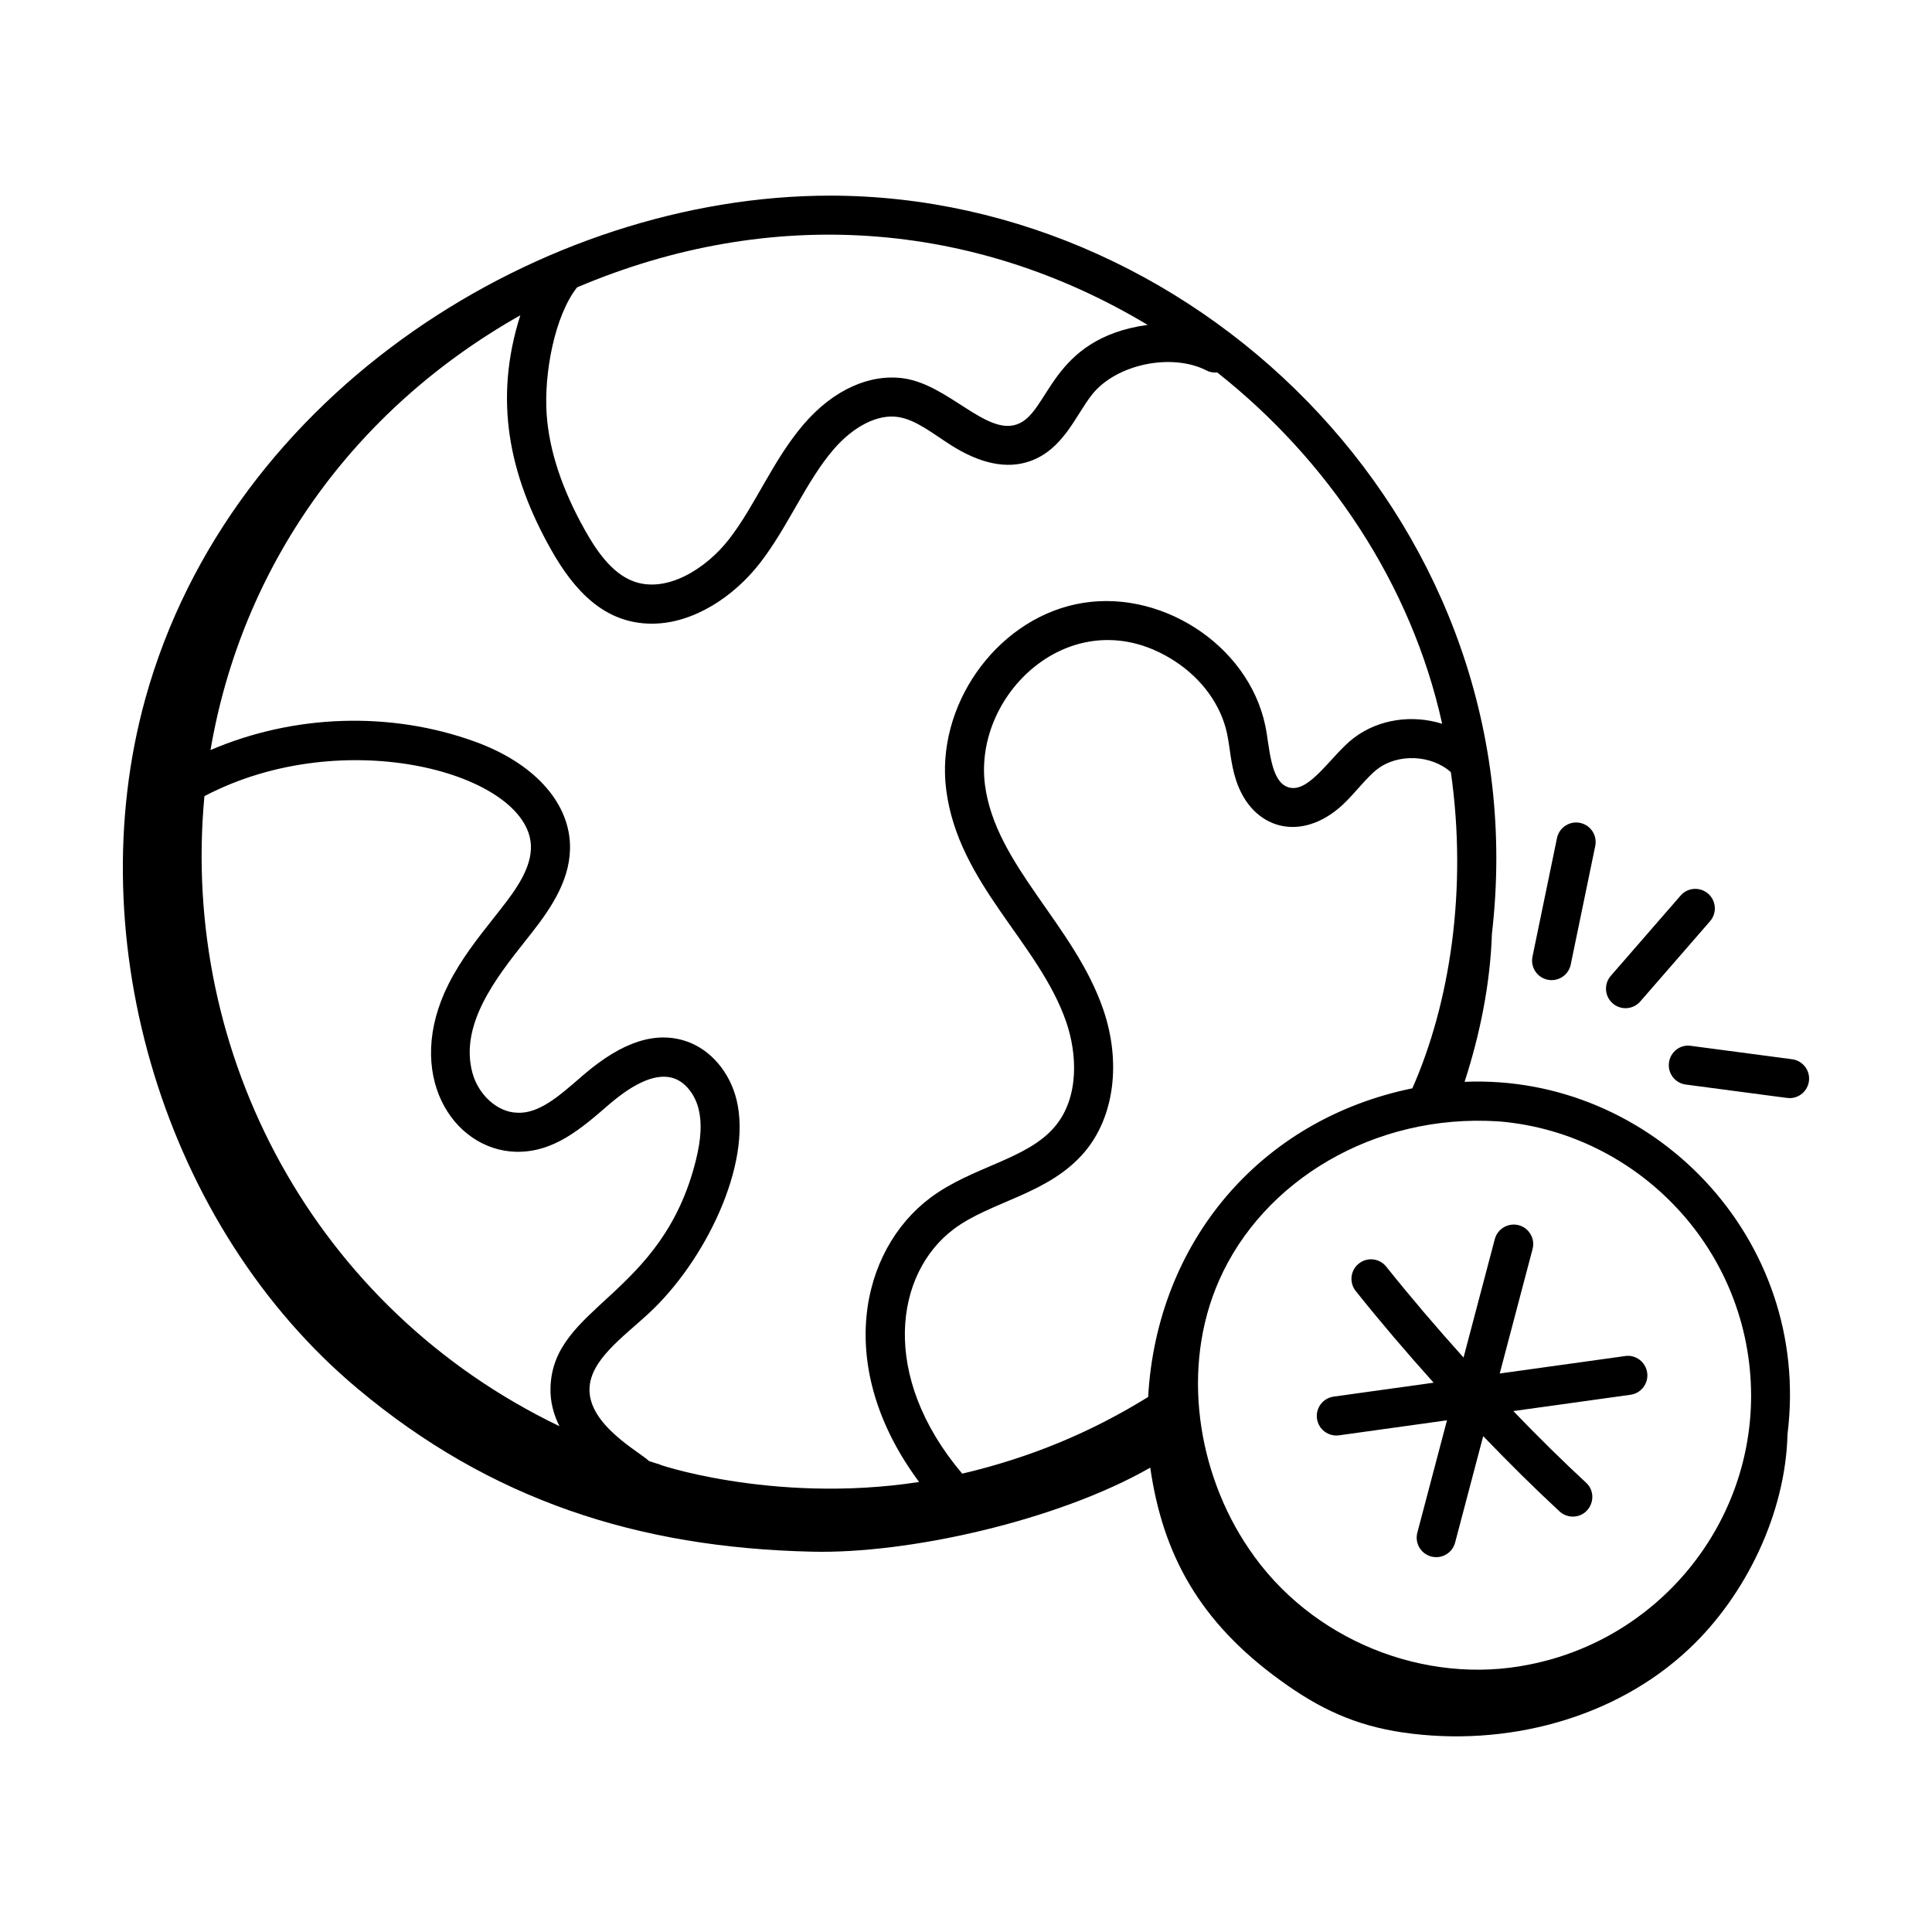 <?xml version="1.0" encoding="UTF-8"?>
<!-- Uploaded to: ICON Repo, www.iconrepo.com, Generator: ICON Repo Mixer Tools -->
<svg fill="#000000" width="800px" height="800px" version="1.1" viewBox="144 144 512 512" xmlns="http://www.w3.org/2000/svg">
 <g>
  <path d="m504.1 478.86c-2.234 1.777-2.602 5.035-0.82 7.273 6.375 7.988 13.398 16.23 20.648 24.297l-26.504 3.688c-2.832 0.398-4.805 3.012-4.41 5.844 0.395 2.844 3.027 4.805 5.84 4.414l28.613-3.981-7.859 29.773c-0.863 3.258 1.586 6.496 5.008 6.496 2.293 0 4.387-1.535 5-3.856l7.449-28.219c6.859 7.148 13.715 13.922 20.23 19.949 0.996 0.918 2.258 1.375 3.516 1.375 4.676 0 6.973-5.781 3.516-8.977-6.211-5.746-12.738-12.191-19.281-18.988l31.066-4.324c2.832-0.398 4.805-3.012 4.41-5.844-0.398-2.836-3.051-4.848-5.84-4.414l-33.238 4.625 8.703-32.98c0.73-2.762-0.922-5.594-3.684-6.328-2.731-0.695-5.594 0.922-6.324 3.688l-8.285 31.391c-7.191-7.992-14.16-16.16-20.484-24.086-1.777-2.231-5.035-2.602-7.269-0.816z"/>
  <path d="m560.26 399.62 6.496-31.426c0.578-2.805-1.219-5.539-4.019-6.121-2.769-0.578-5.535 1.219-6.117 4.016l-6.496 31.426c-0.578 2.805 1.219 5.539 4.019 6.121 2.766 0.582 5.535-1.195 6.117-4.016z"/>
  <path d="m596.67 380.83c-2.172-1.879-5.438-1.652-7.301 0.512l-18.492 21.266c-1.879 2.156-1.648 5.426 0.508 7.305 2.164 1.871 5.438 1.645 7.301-0.512l18.492-21.266c1.879-2.156 1.652-5.426-0.508-7.305z"/>
  <path d="m618.93 424.71-26.824-3.551c-2.859-0.438-5.438 1.617-5.812 4.449-0.375 2.836 1.617 5.438 4.453 5.809 25.586 3.375 27.004 3.598 27.516 3.598 2.559 0 4.781-1.895 5.125-4.504 0.371-2.828-1.621-5.43-4.457-5.801z"/>
  <path d="m448.83 532.95c3.305 22.891 12.934 40.77 34.465 56.355 10.355 7.543 19.895 11.98 32.543 13.832 27.07 3.922 56.133-3.551 75.953-22.336 14.918-14.086 25.43-35.871 25.918-56.77 6.465-51.828-35.793-95.438-85.578-93.336 4.195-12.965 6.805-26.203 7.242-39.23 12.426-106.88-76.25-195.62-175.38-195.62-75.66 0-158.87 51.637-181.49 133.35-17.75 64.121 5.176 140.07 56.281 182.82 35.203 29.508 74.328 42.156 120.33 43.191 25.473 0.645 65.023-8.152 89.711-22.262zm92.117-91.785 0.824 0.062c36.438 3.277 66.289 34.102 66.289 72.781-0.07 34.508-24.781 64.41-58.762 71.109-27.578 5.629-57.996-6.363-74.375-30.746-13.539-19.902-18.121-47.871-7.828-71.105 11.621-26.332 41.008-44.172 73.852-42.102zm-22.66-8.75c-40.52 8.32-67.707 40.891-70.02 81.797-15.184 9.406-31.234 16.074-49.273 20.324-21.93-25.934-17.824-53.098-2.262-64.797 9.867-7.426 25.262-9.219 34.766-20.535 7.797-9.273 9.664-23.719 4.879-37.676-7.688-22.434-28.594-38.223-31.352-59.539-3.184-24.746 24.078-49.832 50.328-32.77 7.211 4.691 12.258 11.699 13.84 19.242 0.785 3.754 0.93 7.769 2.328 12.152 4.223 13.215 17.266 16.91 28.352 6.617 3.144-2.934 6.316-7.262 9.188-9.441 5.488-4.172 14.289-3.746 19.43 0.844 4.461 31.184-0.301 61.363-10.203 83.781zm-221.36-212.26c51.262-21.766 104.93-17.824 151.2 9.941-26.004 3.621-25.895 23.309-34.609 26.355-8.109 2.922-18.062-10.305-29.805-12.152-9.09-1.363-18.77 2.934-26.59 11.977-8.297 9.602-12.867 21.551-19.945 30.652-6.019 7.731-16.555 14.484-25.457 11.074-5.789-2.238-9.82-8.371-12.68-13.461-6.09-10.816-9.512-21.156-10.172-30.727-0.746-10.754 2.082-26.078 8.062-33.66zm-4.672 301.8c-64.949-31.234-100.52-98.523-94.078-166.97 37.227-19.539 85.676-5.941 86.52 13.027 0.258 5.852-3.914 11.695-7.852 16.707l-1.859 2.367c-4.332 5.473-8.805 11.133-12.105 17.684-11.988 23.816 1.062 43.992 17.801 44.461 10.008 0.242 17.262-6.059 24.797-12.598 7.062-6.047 12.82-8.352 17.168-6.848 2.996 1.051 5.551 4.254 6.504 8.16 0.879 3.613 0.656 7.871-0.699 13.391-8.918 36.312-37.992 38.648-38.566 60.441-0.102 3.75 0.844 7.098 2.371 10.18zm26.863 10.234c-1.047-0.297-2.062-0.668-3.102-0.984-2.473-2.422-16.047-9.535-15.793-19.156 0.203-7.621 8.777-13.602 15.586-19.883 15.004-13.793 27.562-39.551 23.391-56.676-1.789-7.34-6.828-13.27-13.145-15.48-8.18-2.859-17.109 0.012-27.312 8.754l-0.969 0.836c-5.398 4.644-10.918 9.672-16.805 9.273-5.086-0.141-10.137-4.644-11.75-10.48-3.539-12.812 6.324-25.328 13.887-34.898l1.891-2.394c5.453-6.957 10.441-14.617 10.043-23.555-0.504-11.371-9.902-21.461-25.145-26.992-22.52-8.168-48.121-7.227-70.113 2.223 8.25-48.332 37.426-90.004 82.109-115.22-7.047 22.133-3.172 41.988 8.125 62.066 6.148 10.914 14.184 19.66 26.746 19.66 11.074 0 21.805-7.277 28.59-16.008 7.488-9.629 12.25-21.715 19.602-30.234 5.352-6.18 11.793-9.383 17.148-8.512 4.606 0.723 9 4.297 13.656 7.277 7.914 5.094 15.055 6.578 21.184 4.414 8.82-3.098 12.105-12.094 16.387-17.559 6.352-8.141 21.18-11.25 30.5-6.438 0.887 0.461 1.828 0.551 2.754 0.484 29.336 23.191 51.43 56.016 59.602 93.102-7.812-2.445-16.73-1.32-23.395 3.746-6.051 4.602-11.773 14.801-17.332 13.094-4.859-1.477-4.977-10.805-6.137-16.316-4.566-21.758-28.48-36.871-50.25-32.195-21.445 4.59-37.16 27.105-34.316 49.172 3.234 25.082 24.594 40.5 31.824 61.574 2.836 8.27 3.531 19.875-3.012 27.66-7.394 8.805-21.93 10.559-33.062 18.918-18.605 13.984-25.461 45.016-2.926 75.281-39.457 6.062-71.664-5.492-68.461-4.551z"/>
 </g>
</svg>
